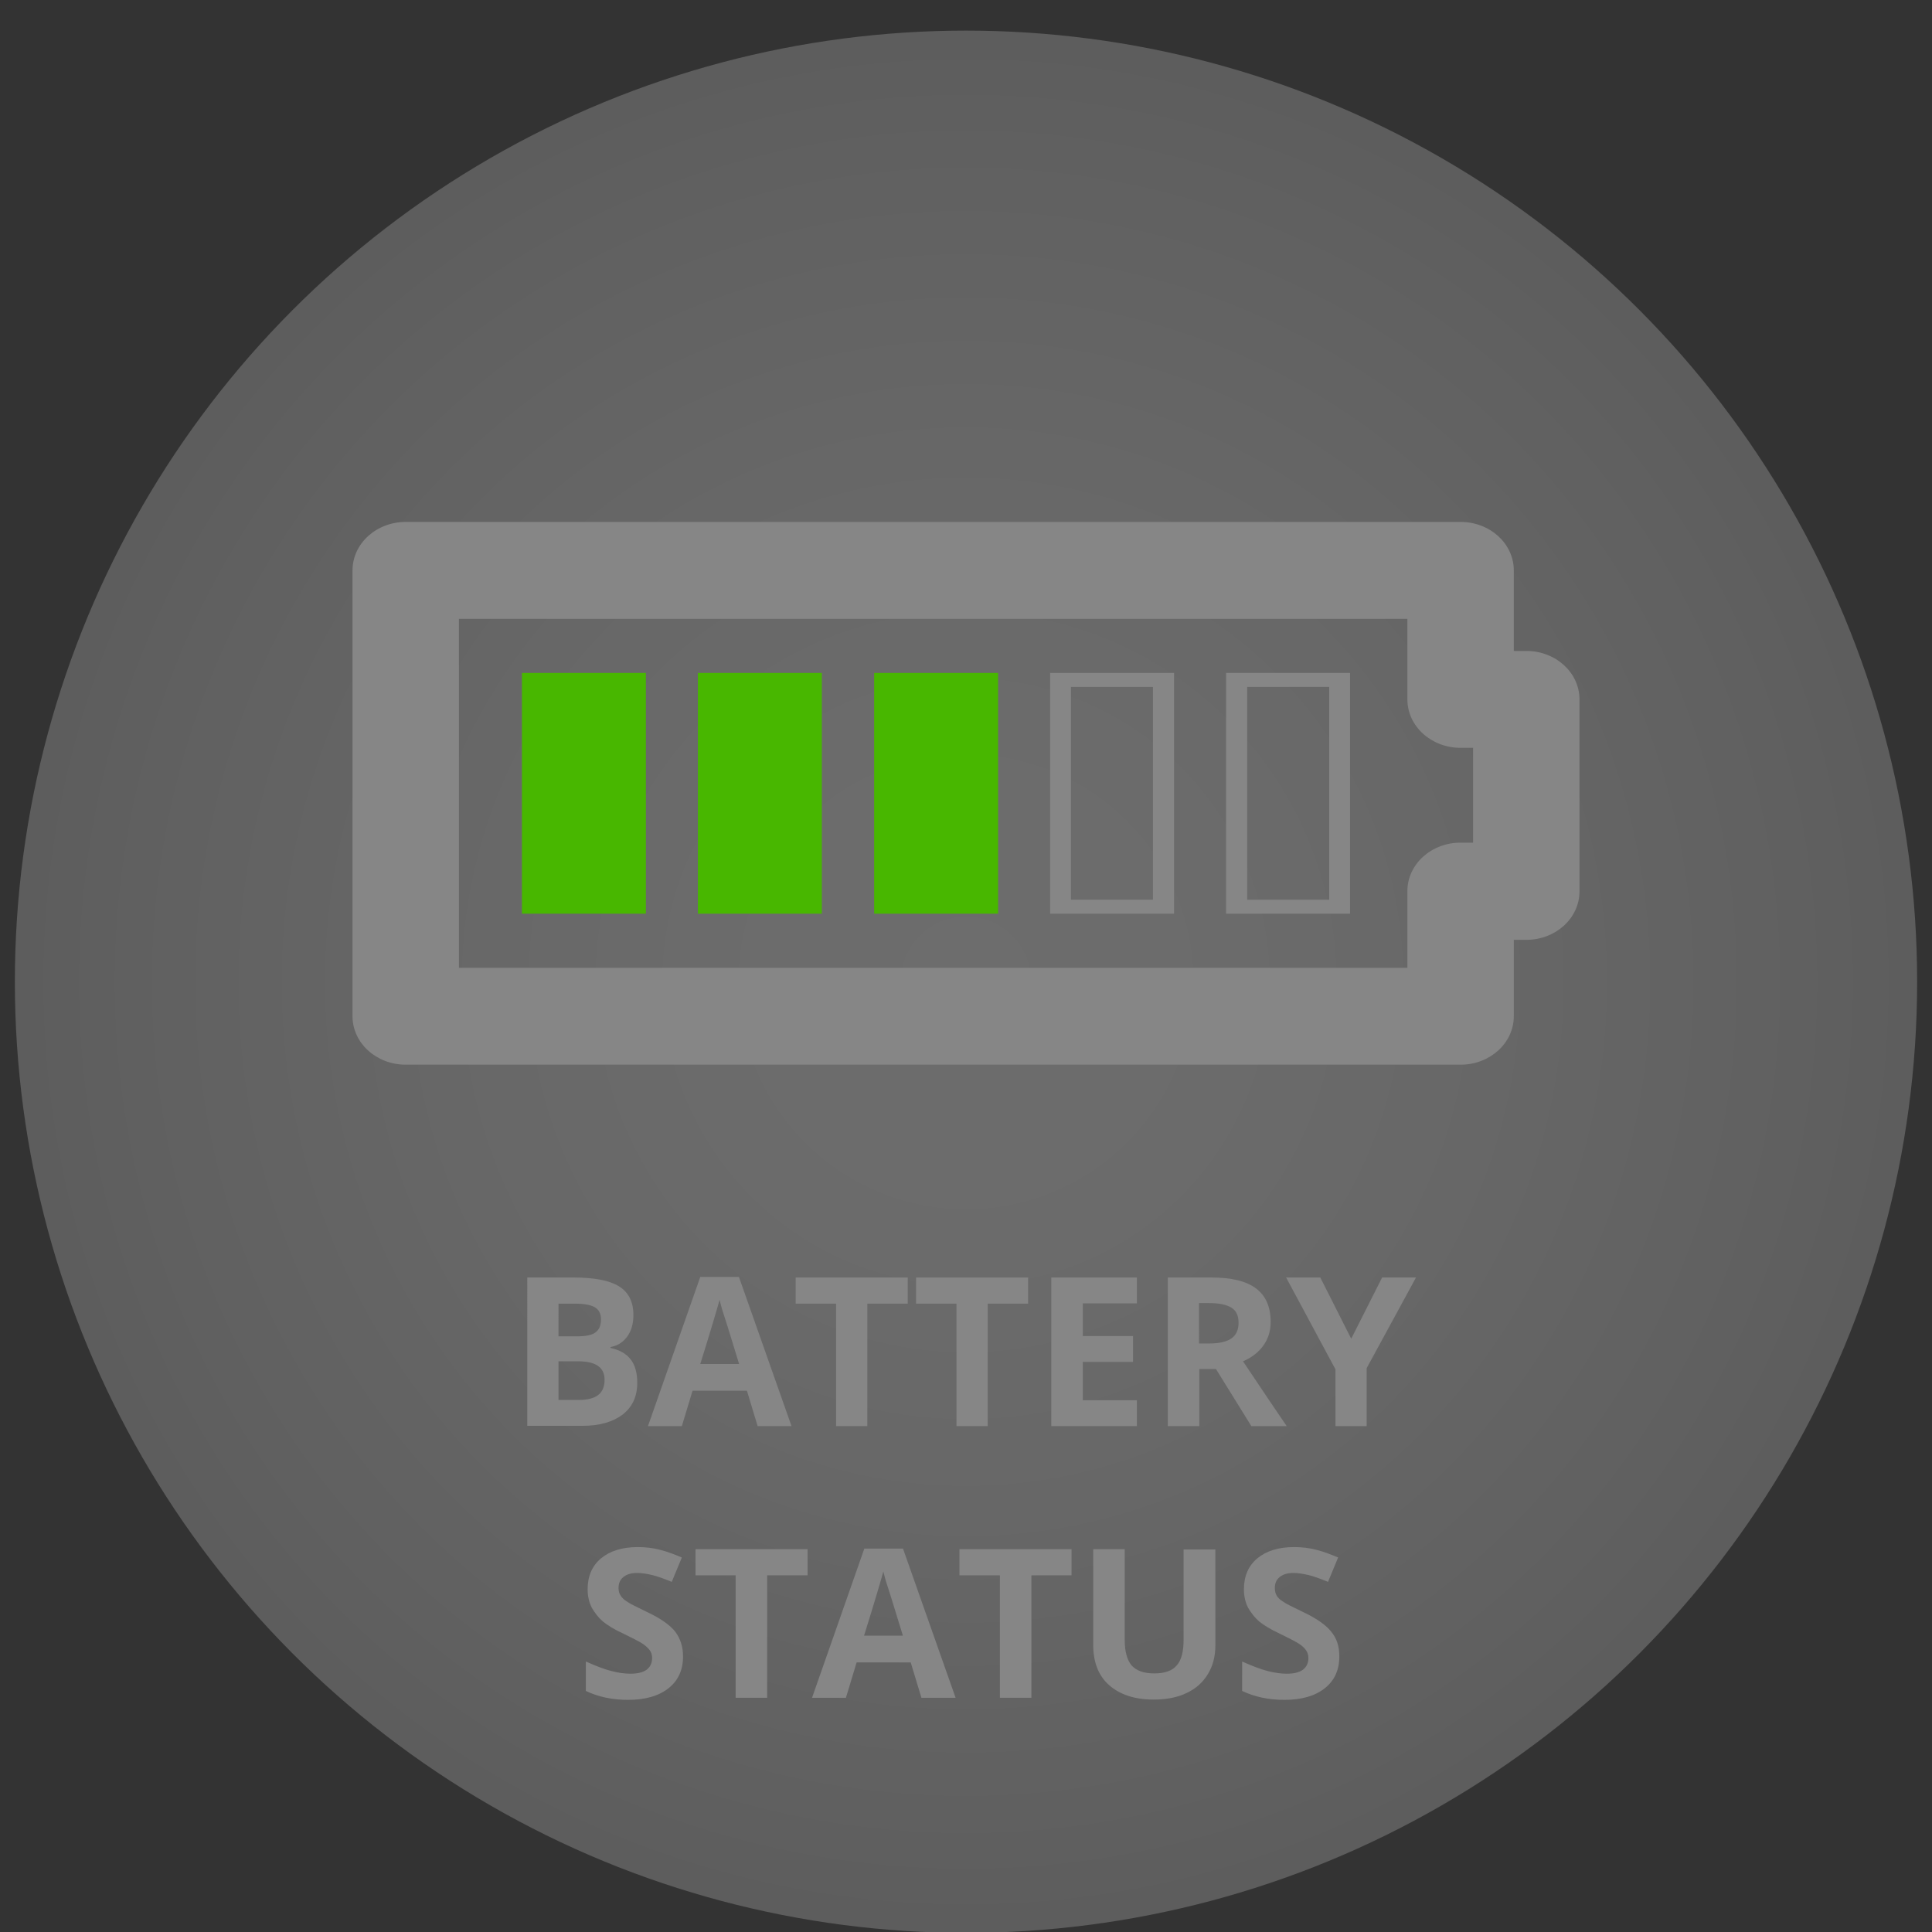 <?xml version="1.0" encoding="utf-8"?>
<!-- Generator: Adobe Illustrator 25.3.0, SVG Export Plug-In . SVG Version: 6.00 Build 0)  -->
<svg version="1.1" id="Ebene_1" xmlns="http://www.w3.org/2000/svg" xmlns:xlink="http://www.w3.org/1999/xlink" x="0px" y="0px"
	 viewBox="0 0 65 65" style="enable-background:new 0 0 65 65;" xml:space="preserve">
<rect x="0" y="0" width="65" height="65" fill="#333333" stroke="none"/>
<style type="text/css">
	.st0{opacity:0.3;fill:url(#SVGID_1_);enable-background:new    ;}
	.st1{enable-background:new    ;}
	.st2{fill:#868686;}
	.st3{clip-path:url(#SVGID_3_);}
	.st4{fill:#48B700;}
</style>
<radialGradient id="SVGID_1_" cx="32.5" cy="31.97" r="32" gradientTransform="matrix(1 0 0 -1 0 65)" gradientUnits="userSpaceOnUse">
	<stop  offset="0" style="stop-color:#F3F3F3"/>
	<stop  offset="0.256" style="stop-color:#EEEEEE"/>
	<stop  offset="0.551" style="stop-color:#E0E0E0"/>
	<stop  offset="0.865" style="stop-color:#C9C9C9"/>
	<stop  offset="1" style="stop-color:#BDBDBD"/>
</radialGradient>
<circle class="st0" cx="32.5" cy="33.03" r="32"/>
<g class="st1">
	<path class="st2" d="M22.98,55.73c0,0.45-0.16,0.81-0.49,1.07c-0.33,0.26-0.78,0.39-1.36,0.39c-0.53,0-1-0.1-1.42-0.3V55.9
		c0.34,0.15,0.62,0.26,0.86,0.32c0.23,0.06,0.45,0.09,0.64,0.09c0.23,0,0.41-0.04,0.54-0.13c0.12-0.09,0.19-0.22,0.19-0.4
		c0-0.1-0.03-0.19-0.08-0.26s-0.14-0.15-0.24-0.22c-0.11-0.07-0.32-0.18-0.65-0.34c-0.31-0.14-0.53-0.28-0.69-0.41
		c-0.15-0.13-0.27-0.29-0.37-0.46c-0.09-0.18-0.14-0.38-0.14-0.62c0-0.44,0.15-0.79,0.45-1.04s0.71-0.38,1.24-0.38
		c0.26,0,0.51,0.03,0.74,0.09c0.24,0.06,0.48,0.15,0.74,0.26l-0.34,0.82c-0.27-0.11-0.49-0.19-0.66-0.23
		c-0.17-0.04-0.35-0.07-0.51-0.07c-0.2,0-0.35,0.05-0.46,0.14c-0.11,0.09-0.16,0.21-0.16,0.37c0,0.09,0.02,0.18,0.07,0.25
		c0.04,0.07,0.11,0.14,0.21,0.2c0.09,0.07,0.32,0.18,0.67,0.35c0.47,0.22,0.79,0.45,0.96,0.67C22.89,55.13,22.98,55.4,22.98,55.73z"
		/>
	<path class="st2" d="M25.81,57.12h-1.06V53H23.4v-0.88h3.77V53h-1.36V57.12z"/>
	<path class="st2" d="M31,57.12l-0.36-1.19h-1.82l-0.36,1.19h-1.14l1.76-5.02h1.3l1.77,5.02H31z M30.38,55.04
		c-0.33-1.08-0.52-1.69-0.57-1.83c-0.04-0.14-0.07-0.25-0.09-0.34c-0.08,0.29-0.29,1.01-0.65,2.16H30.38z"/>
	<path class="st2" d="M34.7,57.12h-1.06V53h-1.36v-0.88h3.77V53H34.7V57.12z"/>
	<path class="st2" d="M40.89,52.12v3.23c0,0.37-0.08,0.69-0.25,0.97s-0.4,0.49-0.72,0.64c-0.31,0.15-0.68,0.22-1.11,0.22
		c-0.64,0-1.14-0.17-1.5-0.49s-0.53-0.78-0.53-1.35v-3.22h1.06v3.06c0,0.38,0.08,0.67,0.23,0.85c0.16,0.18,0.41,0.27,0.77,0.27
		c0.35,0,0.6-0.09,0.75-0.27c0.16-0.18,0.23-0.47,0.23-0.85v-3.05H40.89z"/>
	<path class="st2" d="M45.06,55.73c0,0.45-0.16,0.81-0.49,1.07c-0.33,0.26-0.78,0.39-1.36,0.39c-0.53,0-1-0.1-1.42-0.3V55.9
		c0.34,0.15,0.62,0.26,0.86,0.32c0.23,0.06,0.45,0.09,0.64,0.09c0.23,0,0.41-0.04,0.54-0.13c0.12-0.09,0.19-0.22,0.19-0.4
		c0-0.1-0.03-0.19-0.08-0.26s-0.13-0.15-0.24-0.22c-0.11-0.07-0.32-0.18-0.65-0.34c-0.3-0.14-0.53-0.28-0.69-0.41
		c-0.15-0.13-0.27-0.29-0.37-0.46c-0.09-0.18-0.14-0.38-0.14-0.62c0-0.44,0.15-0.79,0.45-1.04c0.3-0.25,0.71-0.38,1.24-0.38
		c0.26,0,0.51,0.03,0.74,0.09c0.24,0.06,0.48,0.15,0.74,0.26l-0.34,0.82c-0.27-0.11-0.49-0.19-0.66-0.23
		c-0.17-0.04-0.35-0.07-0.51-0.07c-0.2,0-0.35,0.05-0.46,0.14c-0.11,0.09-0.16,0.21-0.16,0.37c0,0.09,0.02,0.18,0.06,0.25
		c0.04,0.07,0.11,0.14,0.21,0.2c0.09,0.07,0.32,0.18,0.67,0.35c0.47,0.22,0.79,0.45,0.96,0.67C44.98,55.13,45.06,55.4,45.06,55.73z"
		/>
</g>
<g class="st1">
	<path class="st2" d="M17.73,42.98h1.56c0.71,0,1.22,0.1,1.54,0.3c0.32,0.2,0.48,0.52,0.48,0.96c0,0.3-0.07,0.54-0.21,0.73
		c-0.14,0.19-0.33,0.31-0.56,0.35v0.03c0.32,0.07,0.54,0.2,0.69,0.4c0.14,0.19,0.21,0.45,0.21,0.77c0,0.46-0.16,0.81-0.49,1.07
		c-0.33,0.25-0.78,0.38-1.34,0.38h-1.87V42.98z M18.79,44.96h0.62c0.29,0,0.5-0.04,0.62-0.13c0.13-0.09,0.19-0.24,0.19-0.44
		c0-0.19-0.07-0.33-0.21-0.41c-0.14-0.08-0.36-0.12-0.66-0.12h-0.56V44.96z M18.79,45.8v1.3h0.69c0.29,0,0.51-0.06,0.65-0.17
		c0.14-0.11,0.21-0.28,0.21-0.51c0-0.42-0.3-0.62-0.89-0.62H18.79z"/>
	<path class="st2" d="M25.49,47.98l-0.36-1.19H23.3l-0.36,1.19H21.8l1.76-5.02h1.3l1.77,5.02H25.49z M24.87,45.9
		c-0.33-1.08-0.52-1.69-0.57-1.83c-0.04-0.14-0.07-0.25-0.09-0.34c-0.08,0.29-0.29,1.01-0.65,2.16H24.87z"/>
	<path class="st2" d="M29.19,47.98h-1.06v-4.12h-1.36v-0.88h3.77v0.88h-1.36V47.98z"/>
	<path class="st2" d="M33.24,47.98h-1.06v-4.12h-1.36v-0.88h3.77v0.88h-1.36V47.98z"/>
	<path class="st2" d="M38.25,47.98h-2.88v-5h2.88v0.87h-1.82v1.1h1.69v0.87h-1.69v1.29h1.82V47.98z"/>
	<path class="st2" d="M40.35,46.06v1.92h-1.06v-5h1.46c0.68,0,1.18,0.12,1.51,0.37c0.33,0.25,0.49,0.62,0.49,1.13
		c0,0.29-0.08,0.56-0.24,0.78c-0.16,0.23-0.39,0.41-0.69,0.54c0.75,1.12,1.24,1.85,1.47,2.18H42.1l-1.19-1.92H40.35z M40.35,45.2
		h0.34c0.33,0,0.58-0.06,0.74-0.17c0.16-0.11,0.24-0.29,0.24-0.53c0-0.24-0.08-0.41-0.25-0.51c-0.16-0.1-0.42-0.15-0.76-0.15h-0.32
		V45.2z"/>
	<path class="st2" d="M45.46,45.04l1.04-2.06h1.14l-1.66,3.05v1.95h-1.05v-1.91l-1.66-3.09h1.15L45.46,45.04z"/>
</g>
<g>
	<g>
		<g>
			<g>
				<g>
					<defs>
						<rect id="SVGID_2_" x="11.86" y="17.55" width="41.28" height="18.27"/>
					</defs>
					<clipPath id="SVGID_3_">
						<use xlink:href="#SVGID_2_"  style="overflow:visible;"/>
					</clipPath>
					<g class="st3">
						<path class="st2" d="M15.44,32.56h31.91v-2.58c0-0.9,0.8-1.63,1.79-1.63h0.42v-3.19h-0.42c-0.99,0-1.79-0.73-1.79-1.63v-2.71
							H15.44V32.56z M49.14,35.82H13.65c-0.99,0-1.79-0.73-1.79-1.63v-15c0-0.9,0.8-1.63,1.79-1.63h35.49
							c0.99,0,1.79,0.73,1.79,1.63v2.71h0.42c0.99,0,1.79,0.73,1.79,1.63v6.46c0,0.9-0.8,1.63-1.79,1.63h-0.42v2.57
							C50.93,35.09,50.13,35.82,49.14,35.82"/>
					</g>
				</g>
			</g>
		</g>
	</g>
	<g>
		<rect x="17.56" y="22.64" class="st4" width="4.17" height="8.1"/>
	</g>
	<g>
		<rect x="23.48" y="22.64" class="st4" width="4.17" height="8.1"/>
	</g>
	<g>
		<rect x="29.41" y="22.64" class="st4" width="4.17" height="8.1"/>
	</g>
	<g>
		<path class="st2" d="M39.5,22.64h-4.17v8.1h4.17V22.64z M38.79,30.27h-2.76v-7.16h2.76V30.27z"/>
	</g>
	<g>
		<path class="st2" d="M45.42,22.64h-4.17v8.1h4.17V22.64z M44.72,30.27h-2.76v-7.16h2.76V30.27z"/>
	</g>
</g>
</svg>
